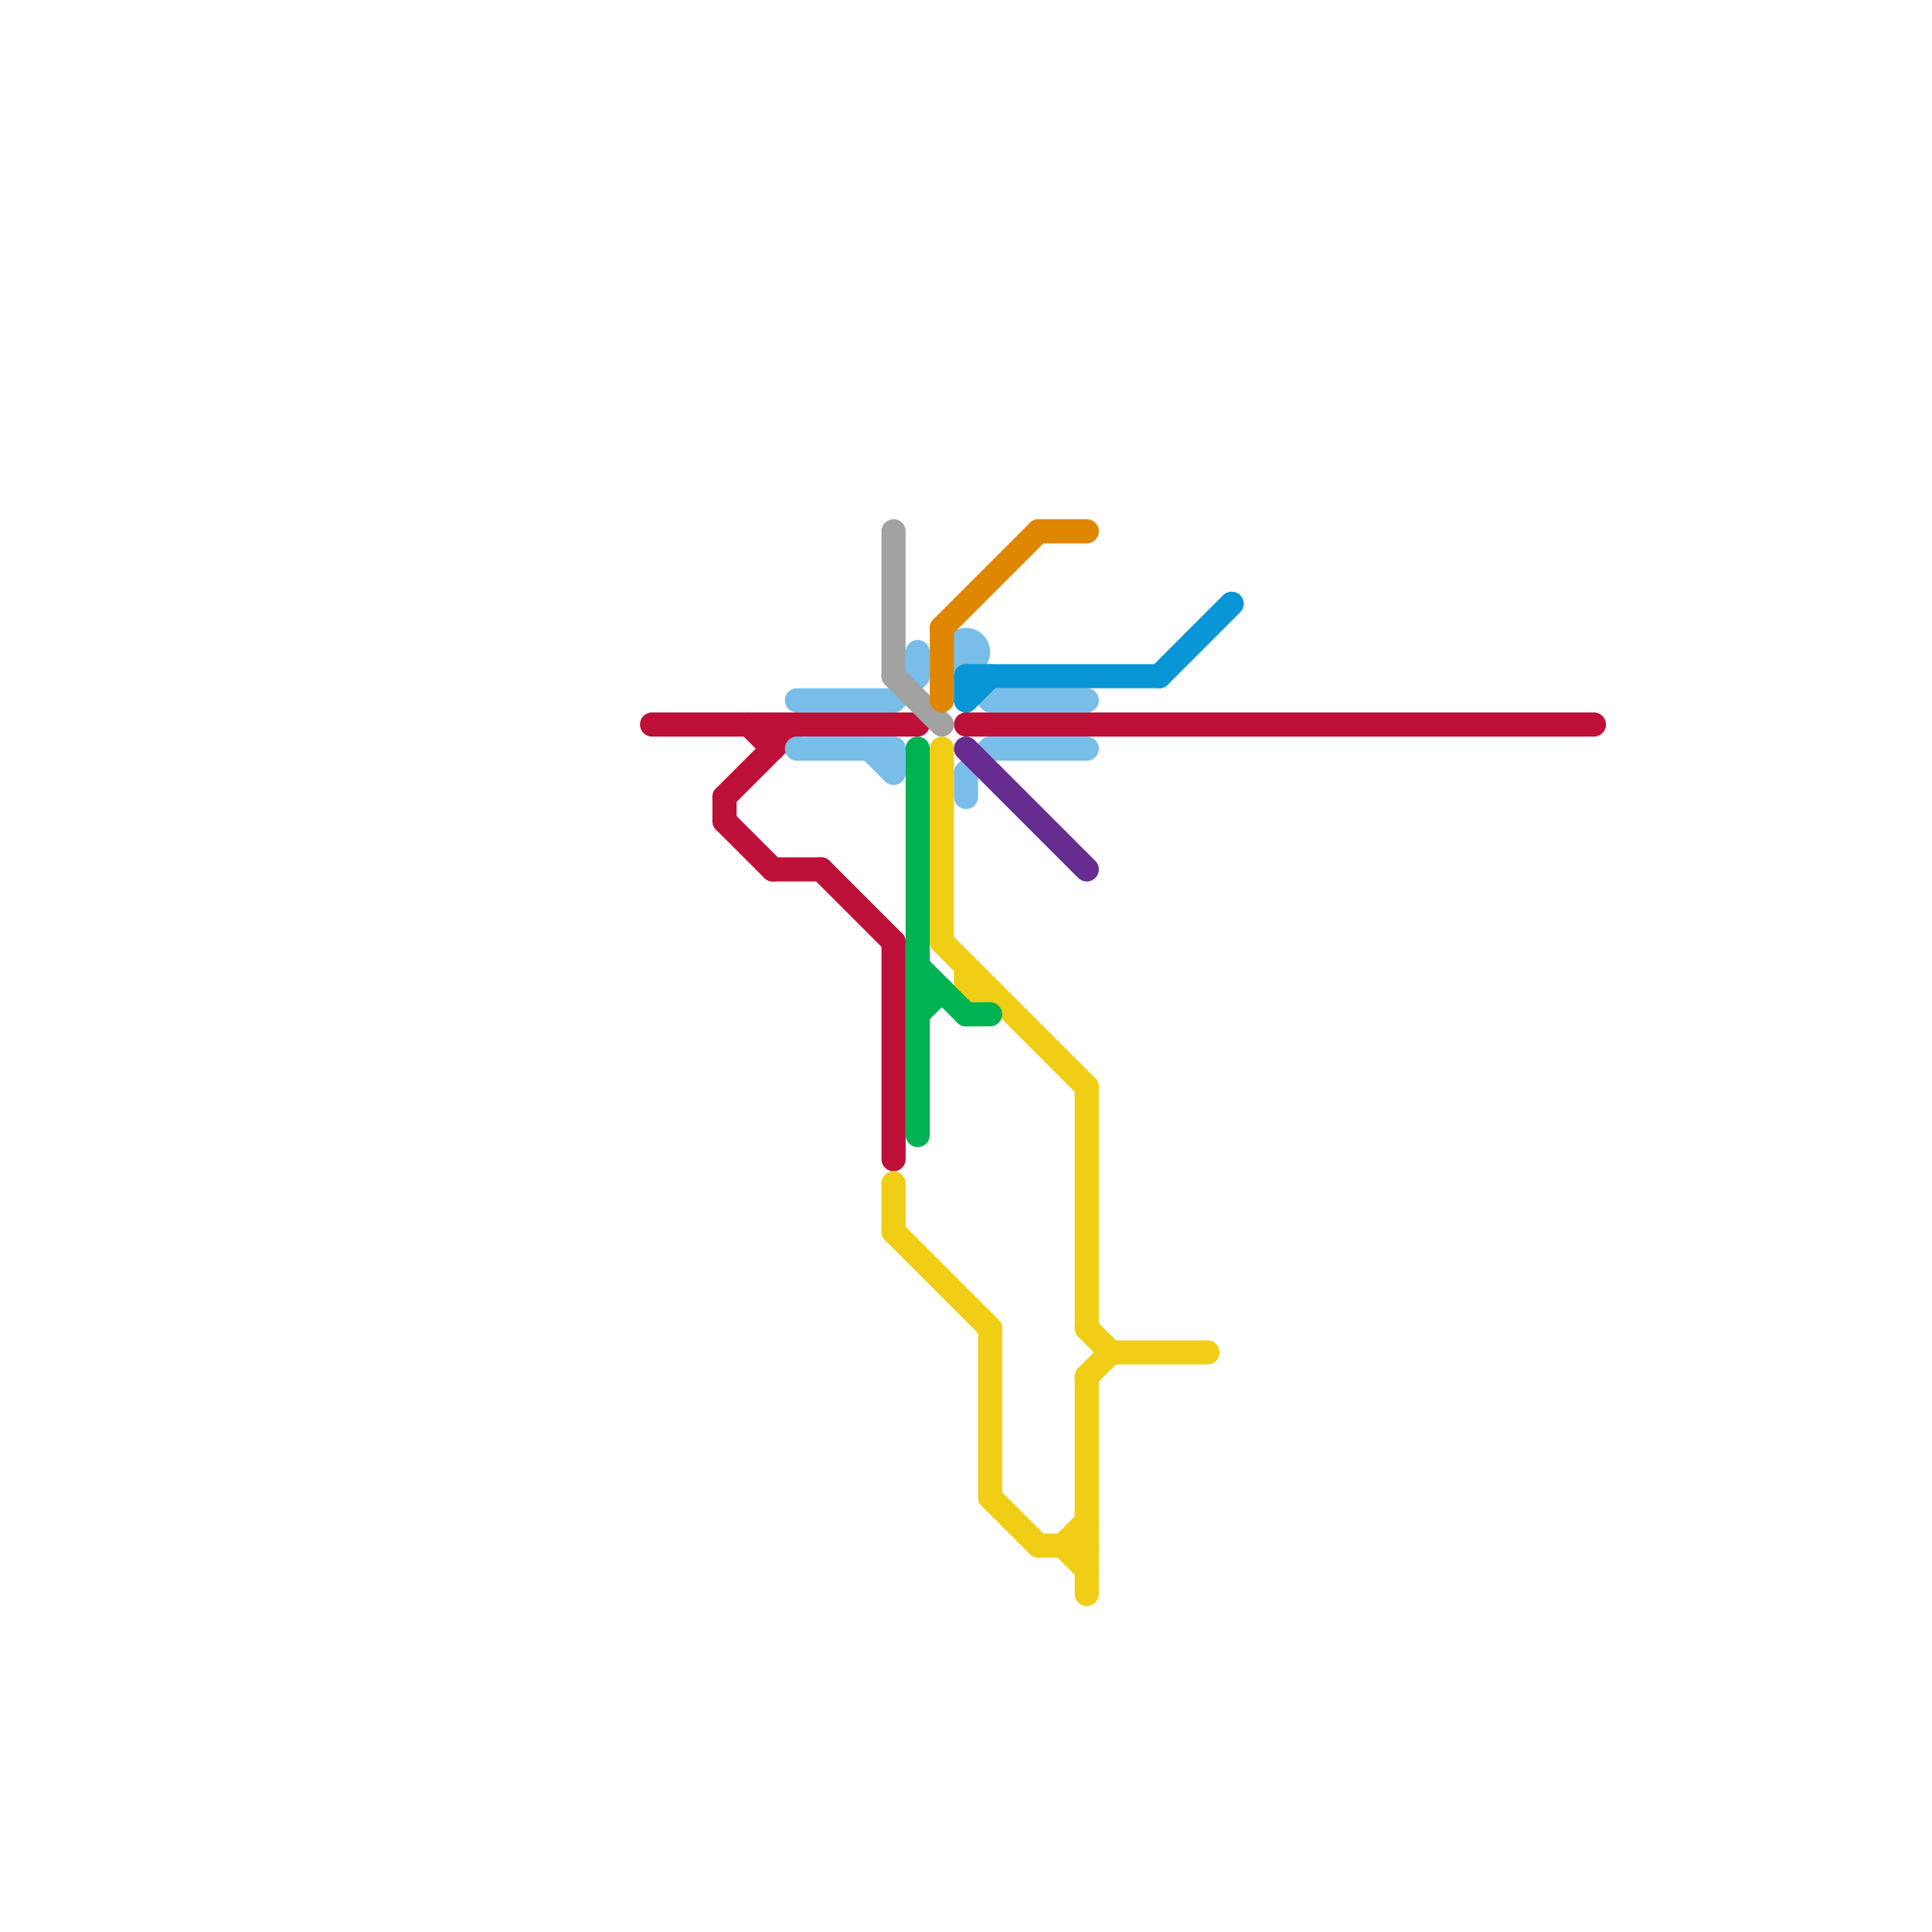 
<svg version="1.1" xmlns="http://www.w3.org/2000/svg" viewBox="0 0 80 80">
<style>text { font: 1px Helvetica; font-weight: 600; white-space: pre; dominant-baseline: central; } line { stroke-width: 1; fill: none; stroke-linecap: round; stroke-linejoin: round; } .c0 { stroke: #bd1038 } .c1 { stroke: #79bde9 } .c2 { stroke: #a2a2a2 } .c3 { stroke: #f0ce15 } .c4 { stroke: #00b251 } .c5 { stroke: #df8600 } .c6 { stroke: #0896d7 } .c7 { stroke: #662c90 }</style><defs><g id="wm-xf"><circle r="1.2" fill="#000"/><circle r="0.9" fill="#fff"/><circle r="0.6" fill="#000"/><circle r="0.3" fill="#fff"/></g><g id="wm"><circle r="0.6" fill="#000"/><circle r="0.3" fill="#fff"/></g></defs><line class="c0" x1="32" y1="36" x2="34" y2="36"/><line class="c0" x1="37" y1="39" x2="37" y2="48"/><line class="c0" x1="30" y1="33" x2="30" y2="34"/><line class="c0" x1="31" y1="30" x2="32" y2="31"/><line class="c0" x1="30" y1="33" x2="33" y2="30"/><line class="c0" x1="40" y1="30" x2="66" y2="30"/><line class="c0" x1="30" y1="34" x2="32" y2="36"/><line class="c0" x1="34" y1="36" x2="37" y2="39"/><line class="c0" x1="32" y1="30" x2="32" y2="31"/><line class="c0" x1="27" y1="30" x2="38" y2="30"/><line class="c1" x1="40" y1="32" x2="40" y2="33"/><line class="c1" x1="37" y1="31" x2="37" y2="32"/><line class="c1" x1="38" y1="27" x2="38" y2="28"/><line class="c1" x1="40" y1="32" x2="41" y2="31"/><line class="c1" x1="36" y1="31" x2="37" y2="32"/><line class="c1" x1="41" y1="29" x2="45" y2="29"/><line class="c1" x1="33" y1="29" x2="37" y2="29"/><line class="c1" x1="41" y1="31" x2="45" y2="31"/><line class="c1" x1="33" y1="31" x2="37" y2="31"/><line class="c1" x1="37" y1="29" x2="38" y2="28"/><circle cx="40" cy="27" r="1" fill="#79bde9" /><line class="c2" x1="37" y1="22" x2="37" y2="28"/><line class="c2" x1="37" y1="28" x2="39" y2="30"/><line class="c3" x1="46" y1="56" x2="50" y2="56"/><line class="c3" x1="40" y1="41" x2="41" y2="41"/><line class="c3" x1="40" y1="40" x2="40" y2="41"/><line class="c3" x1="44" y1="64" x2="45" y2="65"/><line class="c3" x1="45" y1="45" x2="45" y2="55"/><line class="c3" x1="45" y1="57" x2="45" y2="66"/><line class="c3" x1="45" y1="57" x2="46" y2="56"/><line class="c3" x1="39" y1="39" x2="45" y2="45"/><line class="c3" x1="37" y1="51" x2="41" y2="55"/><line class="c3" x1="39" y1="31" x2="39" y2="39"/><line class="c3" x1="37" y1="49" x2="37" y2="51"/><line class="c3" x1="43" y1="64" x2="45" y2="64"/><line class="c3" x1="41" y1="62" x2="43" y2="64"/><line class="c3" x1="44" y1="64" x2="45" y2="63"/><line class="c3" x1="45" y1="55" x2="46" y2="56"/><line class="c3" x1="41" y1="55" x2="41" y2="62"/><line class="c4" x1="40" y1="42" x2="41" y2="42"/><line class="c4" x1="38" y1="40" x2="40" y2="42"/><line class="c4" x1="38" y1="41" x2="39" y2="41"/><line class="c4" x1="38" y1="31" x2="38" y2="47"/><line class="c4" x1="38" y1="42" x2="39" y2="41"/><line class="c5" x1="39" y1="26" x2="43" y2="22"/><line class="c5" x1="43" y1="22" x2="45" y2="22"/><line class="c5" x1="39" y1="26" x2="39" y2="29"/><line class="c6" x1="48" y1="28" x2="51" y2="25"/><line class="c6" x1="40" y1="28" x2="48" y2="28"/><line class="c6" x1="40" y1="29" x2="41" y2="28"/><line class="c6" x1="40" y1="28" x2="40" y2="29"/><line class="c7" x1="40" y1="31" x2="45" y2="36"/>
</svg>
